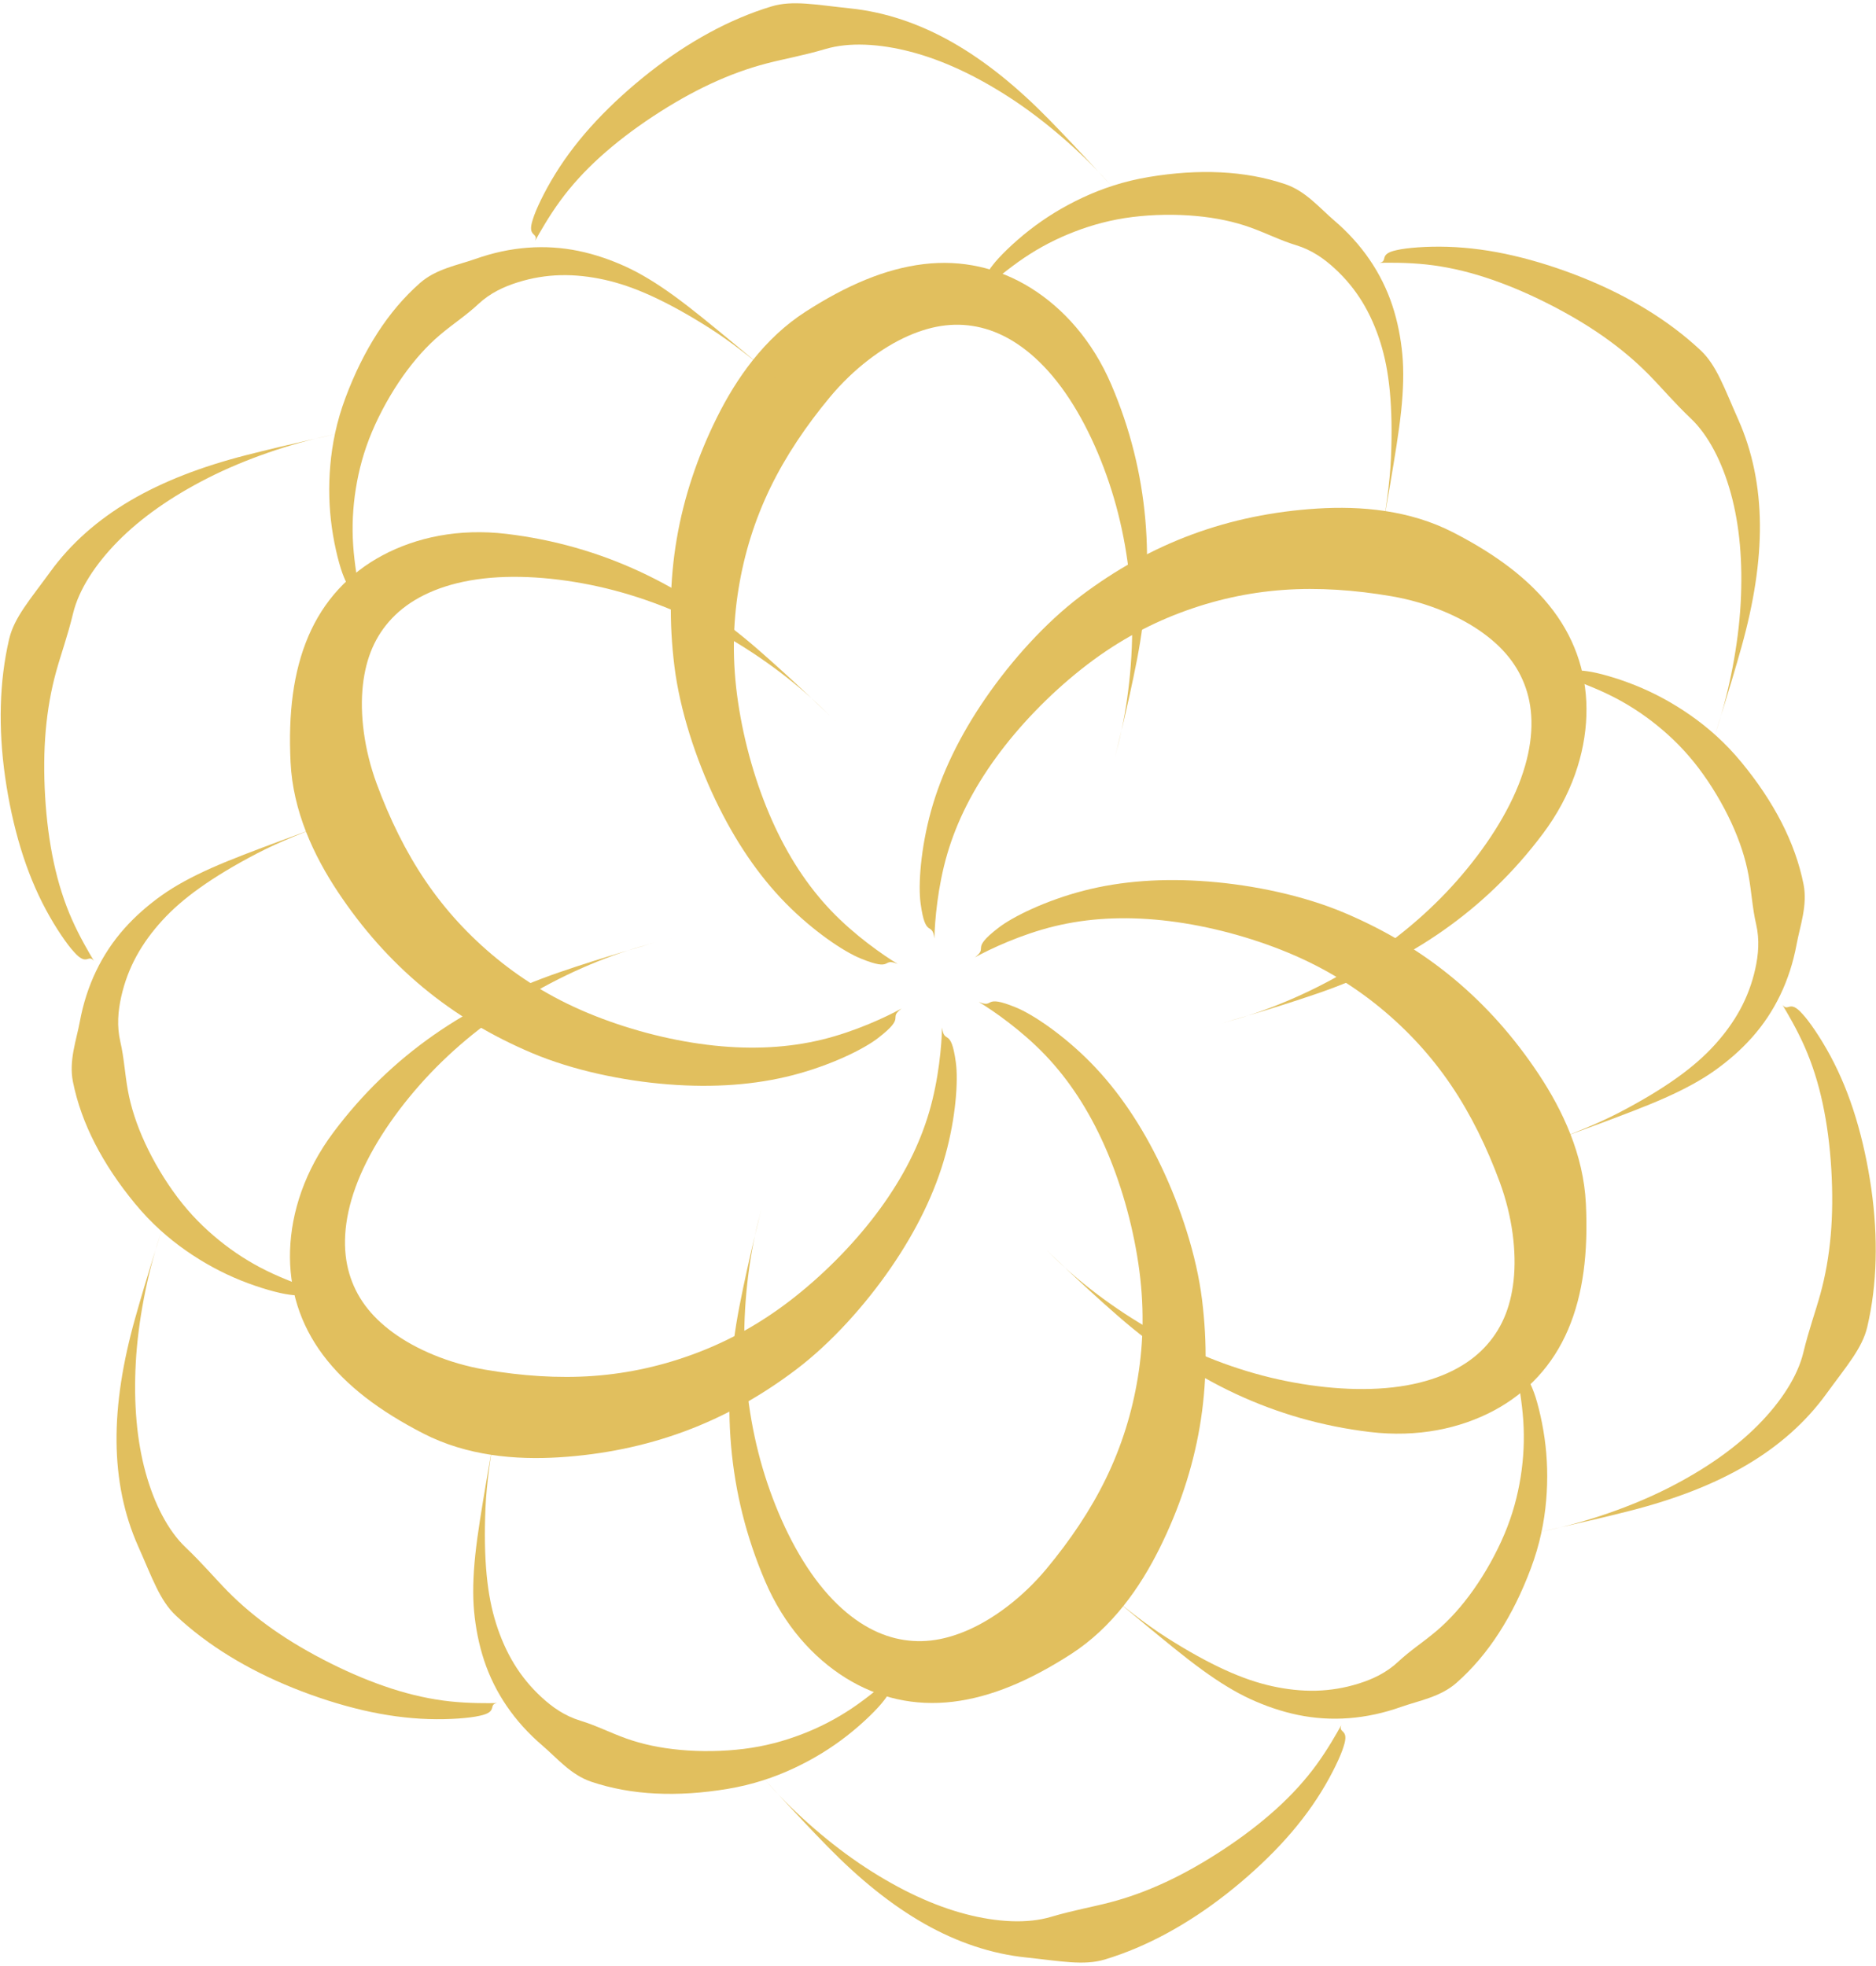 <?xml version="1.0" encoding="UTF-8" standalone="no"?><svg xmlns="http://www.w3.org/2000/svg" xmlns:xlink="http://www.w3.org/1999/xlink" fill="#e1bf5e" height="439.4" preserveAspectRatio="xMidYMid meet" version="1" viewBox="750.3 380.3 419.3 439.4" width="419.3" zoomAndPan="magnify"><g><g id="change1_13"><path d="M959.145,590.041C959.234,586.116,959.866,578.502,962.022,571.157C964.179,563.812,967.802,556.663,972.916,549.631C978.029,542.599,984.689,535.667,991.959,529.894C999.229,524.121,1006.557,520.11,1014.029,517.281C1021.502,514.452,1029.151,512.738,1037.057,512.162C1044.963,511.585,1053.171,512.171,1061.303,513.568C1069.435,514.965,1076.78,518.13,1081.883,521.875C1086.988,525.619,1090.113,529.892,1091.634,535.057C1093.155,540.221,1093,546.703,1090.236,554.329C1087.473,561.956,1082.267,569.97,1075.937,577.15C1069.608,584.33,1062.07,590.642,1053.315,596.116C1044.56,601.59,1034.461,605.902,1026.177,608.215C1017.894,610.527,1017.894,610.527,1023.416,608.985C1023.416,608.985,1034.461,605.902,1044.732,602.367C1055.004,598.831,1064.402,594.216,1072.822,588.314C1081.242,582.413,1088.684,575.268,1095.142,566.655C1101.601,558.042,1104.589,548.755,1104.871,540.222C1105.153,531.69,1102.659,523.71,1097.492,516.822C1092.325,509.935,1084.83,504.307,1075.085,499.295C1065.341,494.282,1054.447,493.359,1044.688,493.972C1034.929,494.586,1025.588,496.486,1016.739,499.759C1007.889,503.033,999.594,507.661,991.765,513.585C983.936,519.509,976.325,527.981,970.555,536.379C964.786,544.778,960.714,553.185,958.393,561.554C956.071,569.923,955.492,578.178,956.066,582.262C957.154,590.301,958.63,586.086,959.145,590.041 Z"/></g><g id="change1_16"><path d="M968.197,594.28C971.641,592.394,978.551,589.135,985.99,587.33C993.429,585.525,1001.431,585.088,1010.078,586.001C1018.725,586.913,1028.058,589.215,1036.693,592.624C1045.328,596.034,1052.465,600.375,1058.651,605.431C1064.838,610.488,1070.146,616.255,1074.599,622.814C1079.051,629.372,1082.648,636.774,1085.504,644.515C1088.36,652.256,1089.291,660.199,1088.6,666.491C1087.91,672.784,1085.771,677.627,1082.059,681.526C1078.348,685.426,1072.656,688.533,1064.67,689.953C1056.684,691.373,1047.14,690.871,1037.757,688.98C1028.374,687.088,1019.14,683.716,1010.021,678.871C1000.903,674.026,992.119,667.436,985.975,661.418C979.83,655.401,979.83,655.401,983.927,659.413C983.927,659.413,992.119,667.436,1000.316,674.564C1008.514,681.692,1017.21,687.523,1026.531,691.864C1035.852,696.204,1045.76,699.078,1056.448,700.364C1067.137,701.651,1076.674,699.595,1084.205,695.573C1091.735,691.551,1097.398,685.402,1100.78,677.483C1104.161,669.564,1105.287,660.259,1104.756,649.314C1104.225,638.369,1099.577,628.473,1094.166,620.328C1088.756,612.183,1082.44,605.044,1075.18,599.017C1067.92,592.99,1059.765,588.12,1050.72,584.302C1041.675,580.484,1030.533,578.128,1020.375,577.331C1010.217,576.534,1000.9,577.211,992.492,579.385C984.083,581.559,976.644,585.185,973.395,587.724C966.977,592.686,971.365,591.857,968.197,594.28 Z"/></g><g id="change1_3"><path d="M969.052,604.239C972.407,606.279,978.685,610.633,983.967,616.173C989.25,621.713,993.629,628.425,997.163,636.37C1000.696,644.314,1003.369,653.547,1004.734,662.73C1006.099,671.913,1005.908,680.264,1004.622,688.15C1003.336,696.036,1000.995,703.517,997.542,710.652C994.088,717.787,989.477,724.603,984.201,730.947C978.925,737.291,972.511,742.069,966.717,744.617C960.922,747.165,955.658,747.735,950.426,746.47C945.193,745.205,939.656,741.83,934.433,735.623C929.211,729.417,924.873,720.901,921.82,711.83C918.766,702.758,917.069,693.075,916.706,682.756C916.343,672.436,917.658,661.534,919.797,653.204C921.936,644.874,921.936,644.874,920.51,650.427C920.51,650.427,917.658,661.534,915.584,672.197C913.51,682.86,912.808,693.307,913.709,703.549C914.61,713.792,917.076,723.809,921.306,733.709C925.536,743.609,932.085,750.841,939.333,755.351C946.582,759.861,954.739,761.691,963.288,760.661C971.836,759.63,980.457,755.952,989.67,750.02C998.884,744.087,1005.13,735.114,1009.478,726.356C1013.827,717.597,1016.852,708.558,1018.441,699.258C1020.031,689.957,1020.17,680.459,1018.954,670.717C1017.739,660.975,1014.208,650.147,1009.819,640.951C1005.431,631.756,1000.186,624.026,994.099,617.831C988.012,611.636,981.152,607.007,977.329,605.462C969.823,602.385,972.735,605.771,969.052,604.239 Z"/></g><g id="change1_7"><path d="M960.855,609.959C960.766,613.884,960.134,621.498,957.977,628.843C955.821,636.188,952.198,643.337,947.084,650.369C941.971,657.401,935.311,664.333,928.041,670.106C920.771,675.879,913.443,679.89,905.97,682.719C898.498,685.548,890.849,687.262,882.943,687.838C875.037,688.415,866.829,687.829,858.697,686.432C850.565,685.035,843.22,681.87,838.116,678.125C833.012,674.381,829.887,670.108,828.366,664.943C826.845,659.779,827.0,653.297,829.763,645.671C832.527,638.044,837.733,630.03,844.063,622.85C850.392,615.67,857.93,609.358,866.685,603.884C875.44,598.41,885.539,594.098,893.823,591.785C902.106,589.473,902.106,589.473,896.584,591.015C896.584,591.015,885.539,594.098,875.267,597.633C864.996,601.169,855.598,605.784,847.178,611.686C838.758,617.587,831.316,624.732,824.858,633.345C818.399,641.958,815.411,651.245,815.129,659.778C814.847,668.31,817.341,676.29,822.508,683.178C827.675,690.065,835.17,695.693,844.914,700.705C854.659,705.718,865.553,706.641,875.312,706.028C885.071,705.414,894.412,703.514,903.261,700.241C912.111,696.967,920.405,692.339,928.235,686.415C936.064,680.491,943.675,672.019,949.445,663.621C955.214,655.222,959.286,646.815,961.607,638.446C963.929,630.077,964.508,621.822,963.934,617.738C962.845,609.699,961.37,613.914,960.855,609.959 Z"/></g><g id="change1_10"><path d="M950.948,595.761C947.593,593.721,941.315,589.367,936.033,583.827C930.75,578.287,926.37,571.575,922.837,563.63C919.304,555.686,916.63,546.452,915.266,537.27C913.901,528.087,914.092,519.736,915.378,511.849C916.664,503.964,919.004,496.483,922.458,489.348C925.912,482.213,930.523,475.397,935.799,469.053C941.075,462.709,947.488,457.931,953.283,455.383C959.078,452.835,964.341,452.265,969.574,453.53C974.807,454.795,980.343,458.17,985.566,464.377C990.789,470.583,995.127,479.099,998.18,488.17C1001.233,497.242,1002.93,506.925,1003.294,517.244C1003.657,527.563,1002.342,538.466,1000.202,546.796C998.063,555.126,998.063,555.126,999.489,549.573C999.489,549.573,1002.342,538.466,1004.416,527.803C1006.49,517.139,1007.192,506.693,1006.291,496.45C1005.389,486.208,1002.924,476.19,998.693,466.291C994.463,456.391,987.915,449.159,980.666,444.649C973.418,440.139,965.261,438.308,956.712,439.339C948.164,440.37,939.542,444.048,930.329,449.98C921.116,455.913,914.87,464.886,910.521,473.644C906.173,482.403,903.148,491.442,901.558,500.742C899.968,510.043,899.829,519.541,901.045,529.283C902.261,539.025,905.792,549.853,910.18,559.049C914.569,568.244,919.814,575.974,925.901,582.169C931.988,588.364,938.848,592.993,942.671,594.538C950.177,597.614,947.265,594.229,950.948,595.761 Z"/></g><g id="change1_12"><path d="M951.803,605.72C948.359,607.606,941.449,610.865,934.01,612.67C926.571,614.475,918.568,614.911,909.921,613.999C901.274,613.087,891.942,610.785,883.307,607.376C874.672,603.966,867.535,599.625,861.348,594.569C855.162,589.512,849.853,583.745,845.401,577.186C840.949,570.628,837.352,563.226,834.496,555.485C831.64,547.744,830.709,539.801,831.399,533.508C832.09,527.216,834.229,522.373,837.94,518.473C841.652,514.574,847.343,511.467,855.33,510.047C863.316,508.627,872.86,509.129,882.243,511.02C891.626,512.912,900.86,516.284,909.978,521.129C919.096,525.974,927.881,532.564,934.025,538.581C940.169,544.599,940.169,544.599,936.073,540.587C936.073,540.587,927.881,532.564,919.683,525.436C911.486,518.308,902.79,512.477,893.469,508.136C884.148,503.795,874.24,500.922,863.551,499.636C852.863,498.349,843.325,500.405,835.795,504.427C828.265,508.449,822.601,514.598,819.22,522.517C815.838,530.436,814.713,539.741,815.244,550.686C815.775,561.631,820.423,571.527,825.833,579.672C831.244,587.817,837.56,594.956,844.819,600.983C852.079,607.01,860.235,611.88,869.28,615.698C878.325,619.516,889.467,621.872,899.625,622.669C909.783,623.466,919.1,622.789,927.508,620.615C935.917,618.441,943.356,614.815,946.605,612.276C953.023,607.314,948.635,608.143,951.803,605.72 Z"/></g><g id="change1_11"><path d="M970.813,444.456C972.5,443.023,975.788,440.225,979.305,437.864C982.823,435.503,986.571,433.569,990.551,432.048C994.53,430.526,998.741,429.385,1003.436,428.802C1008.132,428.219,1013.115,428.162,1017.627,428.576C1022.14,428.989,1026.179,429.852,1029.755,431.135C1033.331,432.417,1036.494,434.046,1039.983,435.104C1043.473,436.162,1046.249,438.122,1048.654,440.338C1051.06,442.554,1053.105,445.038,1054.798,447.809C1056.49,450.581,1057.826,453.658,1058.822,456.819C1059.818,459.98,1060.516,463.426,1060.926,467.662C1061.335,471.897,1061.444,476.899,1061.193,482.645C1060.943,488.391,1059.957,494.803,1059.039,499.96C1058.12,505.117,1058.12,505.117,1058.732,501.679C1058.732,501.679,1059.957,494.803,1060.995,488.641C1062.033,482.479,1062.955,477.011,1063.467,472.177C1063.978,467.343,1064.073,463.126,1063.736,459.536C1063.399,455.945,1062.694,452.188,1061.493,448.566C1060.292,444.944,1058.6,441.527,1056.418,438.335C1054.235,435.143,1051.57,432.192,1048.416,429.501C1045.262,426.809,1042.132,423.011,1037.589,421.474C1033.046,419.938,1028.216,419.073,1023.134,418.824C1018.053,418.576,1012.723,418.92,1007.077,419.862C1001.431,420.804,996.586,422.456,992.249,424.484C987.912,426.512,983.946,428.949,980.348,431.766C976.75,434.582,973.524,437.768,972.144,439.609C969.297,443.14,972.28,442.767,970.813,444.456 Z"/></g><g id="change1_8"><path d="M1100.111,531.592C1102.196,532.337,1106.263,533.785,1110.066,535.651C1113.87,537.517,1117.419,539.796,1120.726,542.482C1124.034,545.167,1127.128,548.243,1129.98,552.018C1132.833,555.793,1135.373,560.08,1137.272,564.195C1139.17,568.31,1140.442,572.239,1141.119,575.977C1141.796,579.715,1141.967,583.268,1142.796,586.82C1143.625,590.371,1143.315,593.755,1142.598,596.946C1141.882,600.137,1140.754,603.15,1139.2,606.002C1137.645,608.853,1135.649,611.548,1133.409,613.992C1131.169,616.435,1128.534,618.763,1125.071,621.235C1121.608,623.707,1117.33,626.302,1112.229,628.958C1107.128,631.615,1101.082,633.967,1096.157,635.75C1091.231,637.533,1091.231,637.533,1094.515,636.344C1094.515,636.344,1101.082,633.967,1106.937,631.785C1112.793,629.603,1117.989,627.668,1122.431,625.693C1126.873,623.719,1130.573,621.693,1133.514,619.606C1136.455,617.519,1139.356,615.03,1141.892,612.179C1144.428,609.327,1146.542,606.154,1148.215,602.668C1149.888,599.182,1151.111,595.397,1151.864,591.321C1152.618,587.244,1154.343,582.634,1153.402,577.932C1152.461,573.229,1150.795,568.613,1148.47,564.088C1146.144,559.563,1143.181,555.12,1139.543,550.701C1135.904,546.282,1132.05,542.912,1128.126,540.171C1124.201,537.429,1120.107,535.212,1115.869,533.505C1111.631,531.797,1107.259,530.596,1104.974,530.321C1100.493,529.621,1102.308,532.018,1100.111,531.592 Z"/></g><g id="change1_14"><path d="M1089.299,687.136C1089.696,689.314,1090.475,693.56,1090.761,697.787C1091.047,702.014,1090.848,706.227,1090.176,710.434C1089.504,714.641,1088.387,718.858,1086.544,723.216C1084.701,727.574,1082.258,731.918,1079.644,735.619C1077.03,739.32,1074.263,742.387,1071.364,744.842C1068.466,747.298,1065.473,749.222,1062.812,751.716C1060.152,754.209,1057.066,755.633,1053.944,756.608C1050.822,757.583,1047.649,758.113,1044.402,758.192C1041.156,758.272,1037.823,757.891,1034.588,757.173C1031.352,756.454,1028.018,755.336,1024.146,753.573C1020.273,751.81,1015.887,749.403,1011.036,746.313C1006.185,743.224,1001.125,739.164,997.118,735.79C993.111,732.416,993.111,732.416,995.782,734.665C995.782,734.665,1001.125,739.164,1005.942,743.144C1010.76,747.124,1015.034,750.656,1018.964,753.516C1022.895,756.376,1026.499,758.567,1029.778,760.07C1033.056,761.574,1036.662,762.842,1040.399,763.612C1044.136,764.383,1047.942,764.627,1051.797,764.333C1055.653,764.039,1059.541,763.205,1063.449,761.82C1067.356,760.434,1072.211,759.624,1075.813,756.457C1079.415,753.291,1082.58,749.54,1085.336,745.264C1088.092,740.987,1090.458,736.199,1092.465,730.839C1094.473,725.478,1095.465,720.456,1095.877,715.686C1096.289,710.917,1096.161,706.263,1095.521,701.739C1094.881,697.215,1093.735,692.828,1092.831,690.712C1091.196,686.481,1090.028,689.251,1089.299,687.136 Z"/></g><g id="change1_6"><path d="M949.187,755.544C947.5,756.977,944.212,759.775,940.695,762.136C937.177,764.497,933.429,766.431,929.449,767.952C925.47,769.474,921.259,770.615,916.564,771.198C911.868,771.781,906.885,771.838,902.373,771.424C897.86,771.011,893.821,770.148,890.245,768.865C886.669,767.583,883.506,765.954,880.017,764.896C876.527,763.838,873.751,761.878,871.346,759.662C868.94,757.446,866.895,754.962,865.202,752.191C863.51,749.419,862.174,746.342,861.178,743.181C860.182,740.02,859.484,736.574,859.074,732.338C858.665,728.103,858.556,723.101,858.807,717.355C859.057,711.609,860.043,705.197,860.961,700.04C861.88,694.883,861.88,694.883,861.268,698.321C861.268,698.321,860.043,705.197,859.005,711.359C857.967,717.521,857.045,722.989,856.533,727.823C856.022,732.657,855.927,736.874,856.264,740.464C856.601,744.055,857.306,747.812,858.507,751.434C859.708,755.056,861.4,758.473,863.582,761.665C865.765,764.857,868.431,767.808,871.584,770.499C874.738,773.191,877.868,776.989,882.411,778.526C886.954,780.062,891.784,780.927,896.866,781.176C901.947,781.424,907.277,781.08,912.923,780.138C918.569,779.196,923.414,777.544,927.751,775.516C932.088,773.488,936.054,771.051,939.652,768.234C943.25,765.418,946.476,762.232,947.856,760.391C950.703,756.86,947.72,757.233,949.187,755.544 Z"/></g><g id="change1_2"><path d="M830.702,512.864C830.304,510.686,829.525,506.44,829.239,502.213C828.953,497.986,829.152,493.773,829.824,489.566C830.496,485.359,831.613,481.142,833.456,476.784C835.299,472.426,837.741,468.082,840.356,464.381C842.97,460.68,845.737,457.613,848.636,455.158C851.534,452.702,854.527,450.778,857.187,448.284C859.848,445.791,862.934,444.367,866.056,443.392C869.178,442.417,872.351,441.887,875.598,441.808C878.844,441.728,882.177,442.109,885.412,442.827C888.648,443.546,891.982,444.664,895.854,446.427C899.727,448.19,904.113,450.597,908.964,453.686C913.815,456.776,918.875,460.836,922.882,464.21C926.889,467.584,926.889,467.584,924.217,465.335C924.217,465.335,918.875,460.836,914.058,456.856C909.24,452.876,904.966,449.344,901.035,446.484C897.105,443.623,893.5,441.433,890.222,439.93C886.944,438.426,883.338,437.158,879.601,436.388C875.864,435.617,872.058,435.373,868.203,435.667C864.347,435.961,860.459,436.794,856.551,438.18C852.643,439.566,847.789,440.376,844.187,443.543C840.585,446.709,837.42,450.46,834.664,454.736C831.908,459.013,829.542,463.8,827.534,469.161C825.527,474.522,824.535,479.544,824.123,484.313C823.711,489.083,823.838,493.737,824.479,498.261C825.119,502.785,826.265,507.172,827.169,509.288C828.803,513.518,829.972,510.749,830.702,512.864 Z"/></g><g id="change1_15"><path d="M819.889,668.408C817.804,667.663,813.737,666.215,809.933,664.349C806.13,662.483,802.581,660.204,799.274,657.518C795.966,654.833,792.872,651.757,790.02,647.982C787.167,644.207,784.626,639.92,782.728,635.805C780.83,631.69,779.558,627.761,778.881,624.023C778.203,620.285,778.033,616.732,777.204,613.18C776.375,609.629,776.685,606.245,777.402,603.054C778.118,599.863,779.246,596.85,780.8,593.998C782.355,591.147,784.351,588.452,786.591,586.008C788.831,583.565,791.466,581.237,794.929,578.765C798.392,576.293,802.67,573.698,807.771,571.042C812.872,568.385,818.918,566.033,823.843,564.25C828.769,562.467,828.769,562.467,825.485,563.656C825.485,563.656,818.918,566.033,813.063,568.215C807.207,570.397,802.011,572.332,797.569,574.307C793.126,576.281,789.427,578.307,786.486,580.394C783.545,582.481,780.644,584.97,778.108,587.821C775.572,590.673,773.458,593.846,771.785,597.332C770.112,600.818,768.889,604.603,768.135,608.679C767.382,612.756,765.656,617.366,766.597,622.068C767.539,626.771,769.204,631.387,771.53,635.912C773.856,640.437,776.819,644.88,780.457,649.299C784.096,653.718,787.95,657.088,791.874,659.829C795.798,662.571,799.893,664.788,804.131,666.495C808.369,668.203,812.741,669.404,815.025,669.679C819.507,670.379,817.692,667.982,819.889,668.408 Z"/></g><g id="change1_17"><path d="M1058.617,439.041C1060.685,439.005,1064.838,438.959,1069.087,439.415C1073.336,439.87,1077.688,440.824,1082.155,442.267C1086.621,443.711,1091.218,445.622,1095.862,447.95C1100.506,450.277,1104.786,452.783,1108.617,455.468C1112.449,458.154,1115.837,461.011,1118.804,464.021C1121.771,467.031,1124.357,470.17,1128.237,473.86C1132.117,477.551,1135.227,483.539,1137.169,490.614C1139.112,497.69,1139.856,505.878,1139.35,515.173C1138.845,524.469,1136.774,534.769,1134.156,542.849C1131.536,550.929,1131.536,550.929,1133.283,545.542C1133.283,545.542,1136.774,534.769,1139.523,524.951C1142.27,515.133,1143.72,506.013,1143.653,497.526C1143.586,489.04,1141.986,481.192,1138.826,474.101C1135.667,467.011,1133.999,461.98,1130.396,458.601C1126.793,455.221,1122.773,452.207,1118.388,449.519C1114.002,446.83,1109.258,444.46,1104.164,442.411C1099.07,440.361,1093.77,438.654,1088.645,437.461C1083.52,436.268,1078.593,435.611,1073.882,435.466C1069.17,435.321,1064.681,435.686,1062.513,436.197C1058.278,437.063,1060.685,438.686,1058.617,439.041 Z"/></g><g id="change1_9"><path d="M1148.703,604.926C1149.768,606.698,1151.885,610.272,1153.614,614.179C1155.344,618.087,1156.694,622.333,1157.678,626.923C1158.661,631.513,1159.304,636.45,1159.611,641.635C1159.917,646.821,1159.887,651.78,1159.477,656.441C1159.067,661.102,1158.286,665.465,1157.163,669.539C1156.04,673.613,1154.615,677.422,1153.359,682.627C1152.102,687.832,1148.472,693.521,1143.315,698.74C1138.159,703.96,1131.44,708.698,1123.137,712.908C1114.835,717.119,1104.879,720.475,1096.572,722.247C1088.265,724.019,1088.265,724.019,1093.803,722.838C1093.803,722.838,1104.879,720.475,1114.756,717.946C1124.632,715.417,1133.255,712.112,1140.571,707.811C1147.887,703.51,1153.884,698.2,1158.444,691.919C1163.005,685.637,1166.528,681.677,1167.653,676.867C1168.778,672.057,1169.379,667.069,1169.514,661.927C1169.65,656.785,1169.33,651.492,1168.558,646.055C1167.786,640.618,1166.614,635.175,1165.086,630.14C1163.557,625.105,1161.662,620.51,1159.432,616.357C1157.201,612.204,1154.64,608.5,1153.114,606.878C1150.246,603.642,1150.044,606.539,1148.703,604.926 Z"/></g><g id="change1_4"><path d="M1050.085,765.884C1049.084,767.693,1047.046,771.313,1044.527,774.765C1042.008,778.216,1039.006,781.509,1035.523,784.655C1032.04,787.802,1028.086,790.827,1023.748,793.685C1019.41,796.543,1015.101,798.997,1010.859,800.972C1006.618,802.947,1002.449,804.453,998.359,805.518C994.269,806.582,990.258,807.252,985.122,808.767C979.986,810.282,973.245,809.982,966.146,808.126C959.047,806.27,951.585,802.821,943.787,797.735C935.99,792.65,928.105,785.707,922.417,779.399C916.729,773.09,916.729,773.09,920.521,777.296C920.521,777.296,928.105,785.707,935.233,792.995C942.362,800.284,949.535,806.099,956.918,810.285C964.301,814.47,971.898,817.008,979.618,817.817C987.338,818.626,992.529,819.697,997.257,818.266C1001.986,816.836,1006.606,814.862,1011.127,812.408C1015.648,809.955,1020.072,807.031,1024.394,803.644C1028.716,800.257,1032.844,796.521,1036.44,792.679C1040.036,788.838,1043.069,784.899,1045.55,780.891C1048.031,776.883,1049.959,772.813,1050.601,770.681C1051.969,766.579,1049.359,767.853,1050.085,765.884 Z"/></g><g id="change1_18"><path d="M861.383,760.958C859.315,760.995,855.162,761.041,850.913,760.585C846.664,760.129,842.312,759.176,837.845,757.733C833.379,756.289,828.782,754.378,824.138,752.05C819.494,749.723,815.214,747.217,811.383,744.532C807.551,741.846,804.163,738.988,801.196,735.979C798.229,732.969,795.643,729.83,791.763,726.14C787.884,722.449,784.773,716.461,782.831,709.385C780.888,702.31,780.145,694.122,780.65,684.827C781.155,675.531,783.226,665.231,785.845,657.151C788.464,649.071,788.464,649.071,786.718,654.458C786.718,654.458,783.226,665.231,780.478,675.049C777.73,684.867,776.28,693.987,776.347,702.473C776.414,710.96,778.014,718.808,781.174,725.898C784.333,732.989,786.001,738.02,789.604,741.399C793.207,744.778,797.227,747.793,801.612,750.481C805.998,753.17,810.742,755.539,815.836,757.589C820.931,759.639,826.23,761.346,831.355,762.539C836.48,763.732,841.407,764.389,846.118,764.534C850.83,764.679,855.319,764.313,857.487,763.803C861.723,762.937,859.315,761.314,861.383,760.958 Z"/></g><g id="change1_5"><path d="M869.915,434.116C870.916,432.307,872.953,428.687,875.473,425.235C877.992,421.783,880.994,418.491,884.477,415.344C887.96,412.198,891.914,409.173,896.252,406.314C900.59,403.456,904.899,401.003,909.141,399.028C913.382,397.052,917.551,395.547,921.641,394.482C925.731,393.417,929.742,392.747,934.878,391.233C940.014,389.718,946.755,390.018,953.854,391.874C960.953,393.73,968.415,397.179,976.213,402.265C984.01,407.35,991.895,414.293,997.583,420.601C1003.271,426.909,1003.271,426.909,999.479,422.704C999.479,422.704,991.895,414.293,984.767,407.004C977.638,399.715,970.464,393.9,963.082,389.715C955.699,385.53,948.102,382.992,940.382,382.183C932.662,381.374,927.471,380.303,922.743,381.733C918.014,383.164,913.394,385.138,908.873,387.591C904.352,390.045,899.928,392.969,895.606,396.356C891.283,399.743,887.155,403.479,883.56,407.32C879.964,411.162,876.931,415.1,874.45,419.108C871.969,423.116,870.041,427.187,869.399,429.319C868.031,433.421,870.641,432.147,869.915,434.116 Z"/></g><g id="change1_1"><path d="M771.297,595.074C770.232,593.302,768.115,589.728,766.386,585.82C764.656,581.913,763.306,577.667,762.322,573.077C761.339,568.487,760.696,563.55,760.389,558.365C760.083,553.179,760.113,548.22,760.523,543.559C760.933,538.898,761.714,534.535,762.837,530.461C763.96,526.387,765.385,522.578,766.641,517.372C767.898,512.167,771.528,506.479,776.685,501.259C781.841,496.04,788.56,491.302,796.863,487.091C805.165,482.881,815.121,479.524,823.428,477.752C831.735,475.981,831.735,475.981,826.197,477.162C826.197,477.162,815.121,479.524,805.244,482.053C795.368,484.583,786.745,487.888,779.429,492.189C772.113,496.49,766.116,501.8,761.556,508.081C756.995,514.362,753.472,518.322,752.347,523.132C751.222,527.942,750.621,532.931,750.486,538.073C750.35,543.215,750.67,548.508,751.442,553.945C752.214,559.381,753.386,564.824,754.914,569.859C756.443,574.894,758.338,579.49,760.568,583.643C762.799,587.795,765.36,591.5,766.886,593.122C769.754,596.358,769.956,593.461,771.297,595.074 Z"/></g></g></svg>